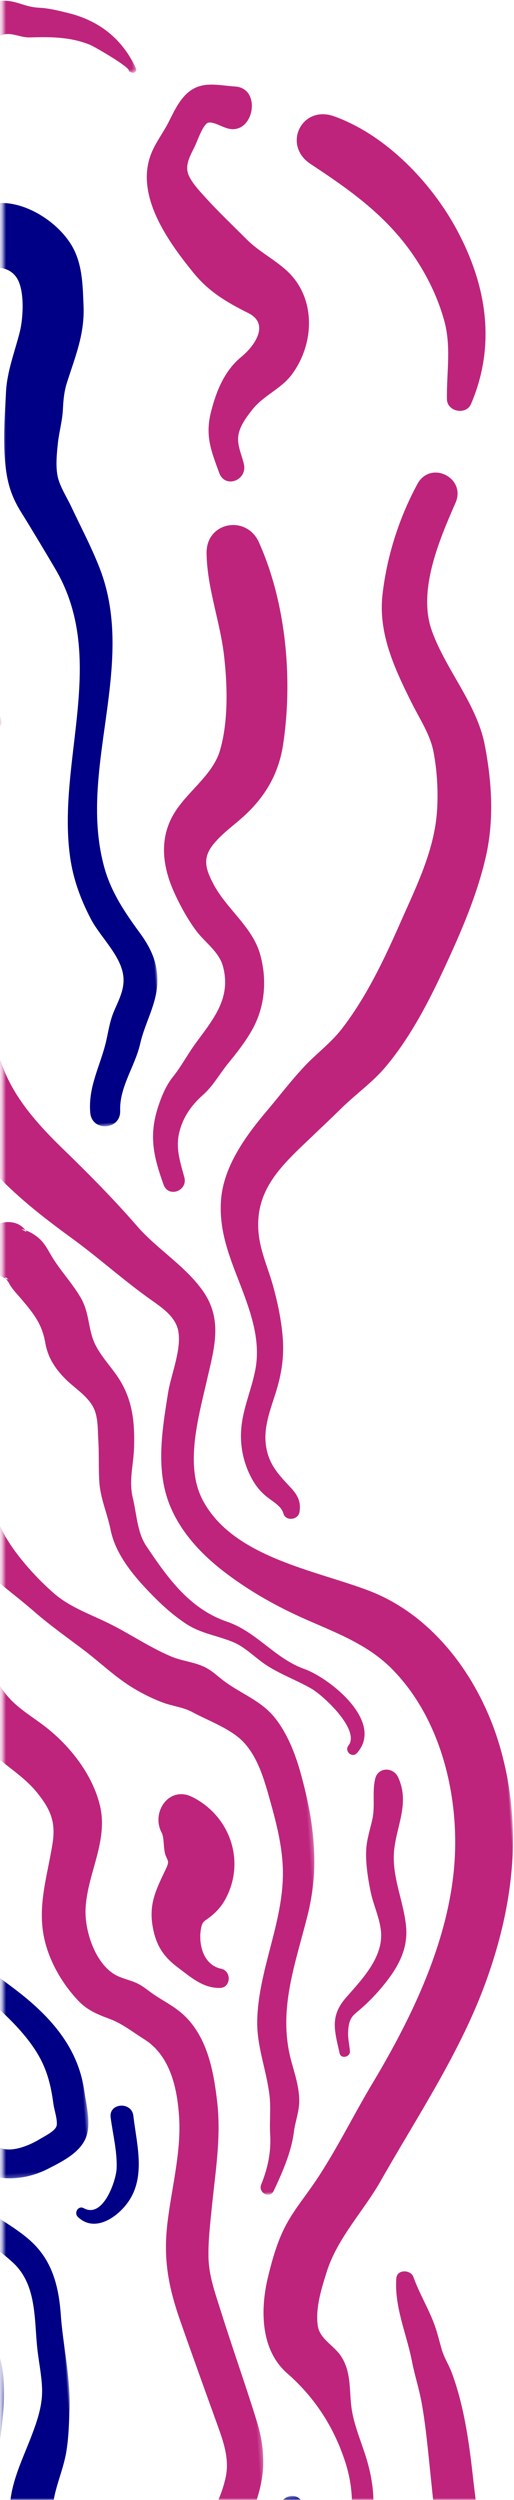 <svg width="127" height="617" xmlns="http://www.w3.org/2000/svg" xmlns:xlink="http://www.w3.org/1999/xlink"><defs><path id="a" d="M.703 0h169v640h-169z"/><path id="c" d="M.725 0h899.823v154.124H.725z"/><path id="e" d="M.82 0h278.162v104.733H.82z"/><path id="g" d="M.375 0h394.232v81.737H.375z"/><path id="i" d="M.762 0h197.49v91.5H.761z"/><path id="k" d="M.735 0h127.186v19.076H.735z"/><path id="m" d="M.458 0h192.751v35.073H.458z"/><path id="o" d="M.254 0h145.62v44.429H.254z"/><path id="q" d="M.67 0h259.07v81.112H.67z"/><path id="s" d="M.575 0h23.588v91.547H.575z"/></defs><g transform="translate(0 -23)" fill="none" fill-rule="evenodd"><mask id="b" fill="#fff"><use xlink:href="#a"/></mask><g mask="url(#b)"><g transform="rotate(-94 494.54 517.957)"><mask id="d" fill="#fff"><use xlink:href="#c"/></mask><path d="M898.38 12.777c-2.408.02-4.42-1.542-6.655-2.16-1.995-.554-4.162-.66-6.207-.955-4.77-.687-9.552-1.036-14.342-1.552-8.422-.908-17.02 1.044-25.126 3.223a63.526 63.526 0 0 0-10.452 3.84c-3.306 1.563-6.147 4.235-9.276 6.16-3.345 2.06-5.682 5.024-8.806 7.296-1.356.986-2.906 1.378-4.334 2.228-.48.285-.949.913-1.469 1.126-1.715.701-.69.492-2.37.01-8.18-2.354-15.988-6.78-24.649-7.008-9.259-.244-19.514-.778-28.56 1.417-16.97 4.117-28.555 16.184-39.35 29.025-5.393 6.415-11.388 12.148-16.7 18.653-2.076 2.54-4.524 5.641-7.978 6.08-4.64.59-10.677-2.535-15.239-3.59-8.645-2-18.057-4.282-26.824-1.723-6.784 1.98-12.629 6.5-17.345 11.651-5.194 5.675-9.654 12.29-13.299 19.05-4.094 7.594-7.456 15.534-14.093 21.316-13.349 11.628-33.568 14.798-50.578 11.986-18.54-3.064-36.09-13.156-51.32-23.788-7.688-5.369-16.009-10.136-23.373-15.93-3.27-2.576-6.305-5.46-9.83-7.706-3.849-2.45-8.475-4.107-12.812-5.47-7.743-2.433-17.637-3.068-23.847 3.094-6.287 6.24-13.697 10.433-22.372 12.685-9.725 2.525-18.77.811-27.073-4.89-7.526-5.167-15.848-8.893-23.467-13.908-3.858-2.539-7.473-5.452-11.402-7.88-3.868-2.39-7.769-2.987-12.082-4.186-7.47-2.077-14.562-2.89-22.199-.82-8.002 2.171-13.32 8.013-20.532 11.642-3.783 1.904-8.126 2.981-12.3 3.558-4.769.658-8.837-.453-13.303-2.052-3.44-1.232-5.968-4.435-8.455-6.986-3.35-3.439-6.479-7.093-9.816-10.549-6.497-6.73-12.356-13.495-19.696-19.344-12.347-9.838-31.536-20.967-47.71-13.857-6.396 2.811-11.228 9.455-18.366 10.468-8.314 1.181-15.99-4.896-21.304-10.573-13.112-14.008-22.827-31.48-34.118-46.946-5.667-7.762-11.423-15.578-17.805-22.775C85.144-44.583 77.707-50.683 70.45-57 56.884-68.813 42.462-77.728 24.968-82.51c-8.434-2.305-17.308-3.203-26.034-3.026-7.177.146-7.056 10.585 0 11.063C16.265-73.3 34.278-67.78 48.782-58.122c7.61 5.067 14.408 11.616 21.244 17.662 7.238 6.4 13.66 13.37 19.581 21 12.073 15.557 22.324 32.364 33.824 48.32 9.683 13.436 23.102 29.622 41.62 28.004 8.674-.758 13.881-5.82 20.454-10.798 6.595-4.995 15.627-2.46 22.687.525 16.542 6.996 29.174 21.742 43.397 32.264 3.34 2.47 6.332 5.346 9.646 7.832 2.906 2.178 5.936 2.844 9.324 3.93 7.398 2.37 14.711 1.332 21.761-1.869 7.512-3.41 13.476-9.803 21.161-12.658 4.024-1.495 8.41-2.235 12.7-1.913 4.396.331 8.44 2.18 12.642 3.353 9.287 2.596 16.815 9.711 25.267 14.198 4.261 2.262 8.724 4.23 12.824 6.781 3.354 2.086 6.342 4.511 9.992 6.102 7.95 3.465 14.836 4.494 23.374 2.72 4.552-.947 9.174-2.736 13.805-3.008 4.374-.257 8.594.58 12.626-1.633 2.915-1.6 4.665-5.045 8.07-5.264 4.36-.28 8.972 1.55 12.967 3.115 8.193 3.208 14.346 10.13 21.614 14.958 15.445 10.257 30.372 21.903 47.443 29.427 18.346 8.088 37.4 11.645 57.251 7.38 16.706-3.589 33.39-13.733 40.758-29.666 6.033-13.045 10.596-32.948 25.167-39.363 8.81-3.879 20.5.412 29.181 3.033 7.822 2.361 14.824 5.201 22.427.537 6.423-3.94 10.936-10.465 16.943-15.002 7.11-5.366 13.59-10.946 20.224-16.89 5.696-5.102 12.027-10.178 19.293-12.817 3.938-1.43 7.832-2.2 12.008-2.46 5.177-.323 10.381-1.222 15.561-1.313 4.136-.072 8.212.992 12.338 1.227 3.941.226 7.474 1.352 11.307 1.781 3.258.365 5.143-.82 7.598-2.659 3.076-2.305 6.113-3.766 8.863-6.66 11.168-11.752 29.89-19.004 46.067-17.654 4.852.404 9.718.402 14.577.754 4.086.295 7.98 2.438 12.011 2.123 2.85-.223 2.935-4.523 0-4.5" fill="#BE247C" mask="url(#d)"/></g><path d="M97.27 1017.411c-.073-3.123-2.64-4.713-3.19-7.682-.832-4.494 2.008-8.95 3.6-12.977 2.498-6.335 3.772-12.805.693-19.164-3.028-6.253-2.778-12.972 1.464-18.59 1.869-2.475 3.69-5.117 5.655-7.509 2.224-2.71 5.596-3.925 8.359-5.985 11.996-8.953 23.766-23.835 25.392-39.188.879-8.304-.225-17.412-1.55-25.62-1.277-7.915-5.638-14.769-8.549-22.159-1.559-3.96-2.828-7.908-2.03-12.202.849-4.57 3.447-8.923 6.22-12.572 4.977-6.546 9.294-13.569 13.185-20.828 7.282-13.586-2.001-29.43-11.26-39.357-10.57-11.334-19.605-24.627-24.943-39.208-2.825-7.719-6.267-13.791-3.539-22.141 1.22-3.737 3.007-7.294 4.556-10.9 1.65-3.84 2.844-7.852 4.564-11.653 1.946-4.297 2.14-8.117 2.775-12.694.592-4.26 1.41-8.373 1.338-12.704-.164-9.85-2.045-19.906-3.127-29.698-.955-8.647-2.21-17.79-5.256-25.972-.736-1.975-1.876-3.676-2.477-5.724-.612-2.084-1.09-4.207-1.848-6.245-1.476-3.977-3.71-7.635-5.14-11.638-.675-1.89-4.071-1.977-4.239.296-.515 7.023 2.516 13.632 3.86 20.483.696 3.542 1.784 6.814 2.422 10.396.753 4.223 1.217 8.408 1.658 12.671.91 8.777 1.812 17.555 2.748 26.329.435 4.09 1.12 8.25.796 12.373-.321 4.07-1.29 8.253-1.879 12.3-.554 3.81-2.81 7.446-4.194 11.036-1.498 3.886-3.469 7.551-5.16 11.35-3.252 7.31-5.493 14.88-3.736 22.872.72 3.268 1.958 6.323 3.201 9.419 1.536 3.825 2.578 7.855 4.227 11.626 1.582 3.617 3.796 6.844 5.879 10.179 2.14 3.426 3.682 6.999 6.386 10.044 2.503 2.818 4.595 5.712 6.898 8.685 2.519 3.252 5.76 5.81 8.49 8.873 4.791 5.384 9.92 13.187 8.886 20.765-.522 3.825-3.112 7.238-4.808 10.64-1.904 3.822-3.702 7.56-6.166 11.063-4.449 6.318-8.883 13.32-9.37 21.25-.474 7.704 2.535 15.57 5.24 22.651 1.55 4.06 3.228 7.667 3.55 12.065.336 4.6.2 9.093-.208 13.669-.324 3.633-.067 7.293-1.35 10.775-1.526 4.139-4.058 8.065-6.375 11.79-3.802 6.117-9.151 12.35-14.905 16.728-3.09 2.352-6.206 4.247-8.518 7.47-2.137 2.978-4.039 6.207-6.063 9.272-4.755 7.203-5.635 14.385-2.762 22.642 1.42 4.079 6.171 6.078 6.698 10.446.513 4.243-1.522 9.105-2.902 13.024-1.292 3.674-2.25 7.11-1.676 11.05.218 1.495.548 2.961 1.306 4.281.807 1.409 2.67 2.551 2.873 4.198.337 2.753 4.367 2.483 4.301-.3M73.985 396.24c.448-2.425-.394-4.198-2.042-5.962-3.275-3.505-5.86-6.133-6.314-11.305-.385-4.376 1.42-8.691 2.669-12.792 1.315-4.317 1.916-8.503 1.562-13.015-.336-4.272-1.213-8.509-2.347-12.636-1.226-4.464-3.245-8.748-3.637-13.395-.825-9.77 4.758-15.57 11.388-21.902 3.071-2.932 6.16-5.833 9.194-8.803 3.541-3.467 7.586-6.292 10.799-10.108 6.243-7.413 10.81-16.356 14.86-25.105 3.94-8.512 7.758-17.41 9.88-26.577 2.125-9.167 1.548-18.62-.228-27.799-1.964-10.156-9.61-18.491-13.079-28.201-3.527-9.873 1.879-22.449 5.86-31.537 2.715-6.195-6.182-10.607-9.413-4.654-4.527 8.336-7.561 17.882-8.63 27.324-1.086 9.608 3.04 18.352 7.241 26.762 1.933 3.866 4.545 7.752 5.369 12.047.924 4.823 1.217 10.407.803 15.294-.807 9.49-5.217 18.264-9 26.844-3.994 9.058-8.385 18.338-14.47 26.208-2.728 3.527-6.243 6.071-9.265 9.294-3.235 3.449-6.169 7.306-9.227 10.923-5.276 6.238-10.82 13.83-11.36 22.252-.578 8.996 3.247 16.208 6.151 24.39 1.965 5.536 3.46 11.27 2.359 17.16-.929 4.969-3.094 9.604-3.5 14.685a21.978 21.978 0 0 0 2.559 12.208c.917 1.708 1.962 3.039 3.413 4.304 1.38 1.204 3.927 2.457 4.437 4.374.534 2.007 3.613 1.642 3.968-.278m-28.44-82.667c-1.038-3.871-2.237-7.267-1.2-11.29.964-3.74 3.043-6.588 5.846-9.083 2.513-2.239 4.08-5.177 6.2-7.774 2.094-2.566 4.18-5.22 5.825-8.105 3.292-5.772 3.853-12.634 1.989-19.009-1.93-6.597-8.317-11.09-11.49-17.166-1.784-3.416-2.75-6.133-.272-9.403 2.124-2.804 5.059-4.82 7.646-7.154 5.379-4.85 8.75-10.546 9.852-17.77 2.458-16.134.751-35.039-5.98-49.999-3.06-6.802-13.01-5.06-12.92 2.678.101 8.538 3.333 16.818 4.313 25.293.846 7.306 1.1 16.393-1.036 23.524-1.797 6.002-8.066 10.08-11.296 15.425-3.815 6.316-2.855 13.285.135 19.783 1.447 3.145 3.222 6.382 5.288 9.157 2.182 2.929 5.68 5.206 6.65 8.843 2.085 7.814-2.39 13.001-6.688 18.872-2.051 2.801-3.544 5.691-5.701 8.405-1.82 2.289-2.993 5.245-3.837 8.017-2.098 6.898-.798 12.012 1.546 18.563 1.19 3.33 6.028 1.541 5.13-1.807" fill="#BE247C"/><g transform="rotate(-94 256.04 295.552)"><mask id="f" fill="#fff"><use xlink:href="#e"/></mask><path d="M247.719-11.152c-10.21 1.608-20.611-1.1-30.825.155-10.94 1.345-20.656 7.528-27.954 15.681-2.915 3.256-4.21 8.282-7.273 11.235-1.703 1.642-8.072 2.34-10.986 3.843-9.086 4.69-15.205 13.027-22.28 20.087-3.663 3.654-6.945 7.693-10.35 11.586-3.414 3.904-7.346 7.4-10.307 11.678-1.49 2.15-2.836 4.43-3.923 6.813-1.077 2.36-1.491 4.96-2.856 7.115-2.335 3.684-4.636 8.897-7.906 11.799-4.025 3.57-10.07 4.816-15.174 5.865-6.055 1.246-12.18 2.373-18.388 1.907-12.233-.915-23.141-7.622-35.372-8.83-6.608-.651-12.51 1.433-19.02 1.718-3.12.138-6.23-.472-9.382-.505-4.465-.049-8.248-1.126-12.284-3.08-1.986-.963-3.724 1.895-1.751 2.994 4.315 2.403 9.174 4.983 14.035 5.947 2.594.514 4.98 1.688 7.628 1.879 3.276.237 6.532-.58 9.722-1.23 12.78-2.608 23.764 2.511 35.69 6.428 11.796 3.872 22.62 3.285 34.69.915 4.95-.972 10.187-2.526 14.424-5.361 4.598-3.075 6.53-7.746 9.964-11.822 1.533-1.819 3.177-3.125 4.277-5.316 1.226-2.446 1.667-5.153 2.92-7.605 2.474-4.84 5.87-9.221 8.687-13.861 2.8-4.614 4.913-9.915 8.762-13.789 3.788-3.813 9.274-8.15 14.055-10.636 4.648-2.416 9.25-3.322 14.428-2.994 5.162.328 9.637-.982 13.525-4.508 3.832-3.471 5.752-8.311 9.608-11.77 3.829-3.434 7.242-6.762 12.326-8.11 11.429-3.027 23.683-.532 35.165-4.176 6.197-1.967 11.744-5.17 15.954-10.176 4.029-4.79 7.252-10.22 10.896-15.297 1.958-2.727-1.858-6.302-4.553-4.553-8.806 5.71-15.205 14.244-26.172 15.974z" fill="#BE247C" mask="url(#f)"/></g><g transform="rotate(-94 347.04 380.411)"><mask id="h" fill="#fff"><use xlink:href="#g"/></mask><path d="M392.438-24.37c-7.867-.073-15.328-.934-22.533 2.759-7.296 3.739-12.988 9.444-19.54 14.23-6.423 4.693-11.891 10.344-18.715 14.493-3.253 1.978-6.283 4.476-9.642 6.244-3.464 1.824-7.352 2.726-11.013 4.064-7.38 2.696-12.456 6.96-17.683 12.71-2.378 2.616-4.61 5.273-7.534 7.304-4.367 3.033-7.541 4.118-12.711 2.938-7.33-1.673-14.287-4.548-21.941-3.851-6.18.562-12.49 3.529-17.256 7.456-2.542 2.095-3.726 4.54-5.058 7.479-1.357 2.994-3.672 5.495-5.608 8.153-4.48 6.146-12.717 7.303-19.882 7.234-8.748-.085-17.4-3.146-25.972-4.74-8.687-1.616-15.552-.811-24.016 1.5-8.998 2.456-17.963 5.015-26.937 7.556-4.08 1.154-8.186 2.173-12.39.973-4.246-1.211-8.682-3.71-12.035-6.508-.987-.825-1.926-1.746-3.013-2.45-1.808-1.17-3.351-1.026-5.28-1.813-3.835-1.564-6.268-3.22-10.646-3.048-4.342.169-7.338.036-10.307-3.455-2.205-2.594-3.866-5.551-6.21-8.045-3.24-3.447-4.77-7.201-7.564-10.928-2.67-3.56-6.051-6.593-9.431-9.462-5.994-5.085-12.544-6.703-19.65-9.582C21.609 13.49 18.656 6.32 15.564-1.522c-3.628-9.204-4.217-18.872-7.045-28.286-1.56-5.188-9.075-3.015-8.046 2.218 1.69 8.585 1.799 17.256 5.202 25.44C8.48 4.598 11.333 11.68 16.17 17.263c4.529 5.223 10.982 7.664 17.397 9.748 7.21 2.342 13.698 7.288 18.648 13.023 2.554 2.958 3.709 6.747 6.432 9.577 2.72 2.829 5.199 5.45 7.619 8.556 1.873 2.403 3.848 4.893 6.556 6.4 3.52 1.962 7.159 1.438 10.994 1.524 2.45.056 3.723 1.134 5.806 2.229 1.726.909 3.847 1.066 5.449 2.21 1.334.955 2.322 2.533 3.605 3.604 1.729 1.444 3.576 2.543 5.574 3.567 7.719 3.955 14.429 5.06 22.925 3.068 9.35-2.191 18.615-4.786 27.958-7.016 4.469-1.066 8.717-2.315 13.348-2.078 4.175.213 8.288 1.018 12.402 1.719 8.819 1.503 16.916 3.516 25.94 3.089 7.613-.361 16.04-1.371 21.825-6.866 2.09-1.985 3.579-4.51 5.338-6.768.91-1.17 1.978-2.246 2.798-3.488 1.169-1.772 1.6-3.884 2.717-5.65 3.082-4.877 11.375-6.951 16.777-6.343 8.623.97 16.247 6.805 25.189 5.339 7.719-1.264 15.133-6.26 20.299-11.993 2.594-2.878 4.828-6.243 7.925-8.636 3.677-2.842 8.267-4.322 12.454-6.214 8.052-3.637 14.637-10.265 20.923-16.362 3.34-3.24 6.04-6.927 9.655-9.911 3.558-2.935 7.066-5.796 10.489-8.893 3.58-3.238 7.98-6.563 12.517-8.343 5.104-2.003 11.303-1.746 16.708-2.224 2.84-.251 2.943-4.473 0-4.5" fill="#BE247C" mask="url(#h)"/></g><g transform="rotate(-94 392.04 422.374)"><mask id="j" fill="#fff"><use xlink:href="#i"/></mask><path d="M194.119 85.478c-1.868 1.285-6.298-.691-8.395-1.033-5.181-.845-9.404-2.201-13.843-5.106-3.716-2.431-7.305-5.15-10.612-8.117-3.007-2.7-5.469-6.053-8.589-8.608-2.427-1.986-5.22-3.342-7.674-5.31-2.762-2.212-6.056-3.007-9.514-3.447-8.02-1.017-17.172-1.182-25.183-.118-4.404.585-8.656 1.552-13.102 1.915-4.907.4-8.432 1.38-11.441-3.212-3.544-5.407-6.938-9.776-12.474-13.346-11.096-7.154-24.948-9.278-33.13-20.468-5.377-7.357-9.94-15.506-14.931-23.139-2.284-3.49-5.267-6.37-7.188-10.104-2.13-4.14-3.691-8.46-6.02-12.525-3.322-5.801-13.07-1.962-10.966 4.623C3.844-13.796 6.497-6.596 13.1.014c6.045 6.05 10.676 13.64 15.775 20.47 4.71 6.31 10.02 11.714 17.03 15.421 6.029 3.188 12.575 5.213 18.716 8.153 3.007 1.44 6.029 3.066 8.555 5.27 2.936 2.562 4.478 5.817 6.65 8.956 5.133 7.425 11.672 6.83 19.95 6.62 4.927-.124 9.699-1.22 14.6-1.58 4.66-.345 9.23-.714 13.864-1.36 8.454-1.178 17.445.042 24.487 5.322 4.165 3.123 7.821 6.969 11.904 10.21 3.675 2.92 7.599 5.462 11.531 8.013 4.618 2.996 15.31 8.366 20.796 4.828 3.048-1.965.137-6.903-2.84-4.858" fill="#000086" mask="url(#j)"/></g><g transform="rotate(-94 321.04 356.166)"><mask id="l" fill="#fff"><use xlink:href="#k"/></mask><path d="M3.02-10.752l-1.134.225c-.468.092-1.002.59-1.074 1.074C-.418-1.183 13.47 4.933 19.832 6.73c6.524 1.843 13.739 1.732 20.4.756 3.507-.514 7.387-2.397 10.934-1.844 3.232.504 6.292 2.265 9.092 3.848 3.013 1.703 5.797 3.819 8.833 5.465 3.232 1.752 6.606 2.39 10.199 3.022 6.795 1.194 13.717 1.976 20.284-.72 5.159-2.116 8.258-6.043 11.48-10.4 2.224-3.006 4.755-5.707 7.347-8.395 2.557-2.651 5.734-4.33 8.27-6.951 3.748-3.872-1.748-8.95-5.765-5.767-2.236 1.769-4.622 2.97-6.63 5.06-2.086 2.174-4.034 4.545-5.993 6.836-3.174 3.709-5.628 8.823-9.856 11.46-5.62 3.506-12.714 2.15-18.821 1.11-6.448-1.1-11.087-4.978-16.724-8C58.81.027 54.236-2.092 49.507-1.972c-2.582.065-4.965 1.133-7.43 1.776-3.043.793-6.136 1.194-9.275 1.369-6.183.347-12.347-.21-18.07-2.7-3.474-1.51-9.802-3.875-10.953-7.926-.36.63-.717 1.262-1.074 1.892.37-.1.742-.2 1.113-.298 1.883-.504 1.08-3.265-.797-2.893" fill="#000086" mask="url(#l)"/></g><g transform="rotate(-94 335.04 369.221)"><mask id="n" fill="#fff"><use xlink:href="#m"/></mask><path d="M191.977-11.156c-5.256-2.689-10.651 1.4-15.298 3.802-6.102 3.155-10.747 7.96-15.268 13.042-5.023 5.645-9.393 12.435-14.831 17.622-5.756 5.49-13.947 4.368-21.261 4.587-3.41.102-6.852.612-10.263.501-4.062-.132-7.74-1.666-11.382-3.347-6.856-3.164-13.424-7.36-21.31-6.694-3.4.287-6.37 1.52-9.41 2.991-3.69 1.784-7.16 2.405-11.283 2.228-6.754-.288-13.827-2.94-19.131-7.077-3.295-2.569-6.863-4.642-9.972-7.446A821.49 821.49 0 0 1 22.7-.013c-2.583-2.406-5.12-5.02-7.088-7.964-2.222-3.32-2.858-6.97-4.341-10.592-2.362-5.77-9.94-4.797-10.681 1.446C-1.226-1.825 16.006 7.737 25.94 15.68c11.19 8.946 24.149 17.45 39.003 17.75 3.474.071 6.744-.292 9.958-1.61 4.166-1.71 7.469-3.649 12.149-2.552 3.894.912 7.496 2.851 11.372 3.862 3.635.947 7.453 1.297 11.184 1.686 7.63.797 15.48-.517 23.168-.533 6.416-.013 12.592-.95 17.655-5.188 3.339-2.794 5.735-6.547 8.44-9.914 2.718-3.382 5.662-6.57 8.398-9.938 2.817-3.467 5.627-7.055 9.23-9.745 2.214-1.65 10.224-7.766 13.067-6.526 2.75 1.201 5.207-2.698 2.413-4.128" fill="#000086" mask="url(#n)"/></g><path d="M86.462 529.249c-.116-1.48-.503-3.068-.45-4.553.144-4.014 1.253-4.205 3.601-6.317a48.669 48.669 0 0 0 5.081-5.327c3.541-4.32 6.214-8.924 5.63-14.696-.654-6.494-3.743-12.556-2.876-19.259.789-6.083 3.731-11.31.926-17.445-1.182-2.584-4.993-2.596-5.682.397-.77 3.35.048 6.712-.72 10.105-.599 2.653-1.422 5.026-1.506 7.77-.1 3.261.453 6.707 1.097 9.903.666 3.301 2.249 6.476 2.567 9.842.605 6.396-4.647 11.803-8.574 16.283-4.08 4.654-2.92 8.114-1.641 13.825.327 1.463 2.659.914 2.547-.528m1.764-73.607c6.763-7.728-6.725-18.452-13.02-20.718-7.345-2.644-11.743-9.156-19.131-11.688-9.266-3.175-14.679-10.847-19.955-18.714-2.217-3.305-2.354-7.895-3.297-11.776-1.055-4.345.196-8.28.31-12.646.16-6.151-.382-11.53-3.713-16.77-1.838-2.892-4.48-5.538-5.951-8.628-1.72-3.607-1.341-7.61-3.443-11.276-2.21-3.857-5.337-7.007-7.543-10.865-.968-1.69-1.739-3.1-3.315-4.319a10.205 10.205 0 0 0-2.195-1.324c-1.955-.79-2.1-.743-.435.14-2.376-4.178-9.734-2.667-10.331 2.091-.485 3.86.76 6.935 4.227 8.922.537.309 1.1.56 1.69.751-1.095-1.003-1.096-.78-.006.668.718 1.476 1.922 2.676 2.968 3.91 3.128 3.694 5.246 6.206 6.095 10.983.642 3.627 2.352 6.292 4.908 8.886 2.25 2.283 5.536 4.218 7.01 7.164 1.179 2.36 1.027 5.395 1.186 7.965.21 3.406.051 6.805.246 10.2.237 4.156 1.98 7.937 2.794 11.978 1.321 6.553 6.428 12.251 11.086 16.908 2.324 2.323 4.912 4.552 7.673 6.349 3.646 2.372 7.662 2.83 11.586 4.479 2.996 1.259 5.497 3.96 8.257 5.735 3.58 2.3 7.321 3.605 10.956 5.69 3.152 1.809 12.153 10.292 9.22 14.06-1.106 1.42.921 3.217 2.123 1.845" fill="#BE247C"/><g transform="rotate(-94 251.54 291.356)"><mask id="p" fill="#fff"><use xlink:href="#o"/></mask><path d="M143.568-28.584c-8.863-.325-16.384.144-23.777 5.58-6.465 4.752-10.878 11.169-16.208 17.046-2.795 3.082-5.871 6.529-9.908 7.921-3.984 1.374-8.654.843-12.807 1.043-8.136.392-16.453 1.86-23.098 6.89-6.121 4.634-11.267 10.534-16.954 15.668-2.808 2.536-5.751 4.925-9.05 6.802-4.583 2.611-8.78 3.412-13.971 3.73-1.317.081-4.303.858-5.474.362-1.242-.526-2.3-3.211-2.897-4.367-2.03-3.929-4.09-11.277 2.168-12.134 6.457-.885 12.967 1.062 17.96-4.202 2.675-2.818 4.429-6.358 6.319-9.706 2.43-4.309 5.66-7.943 9.225-11.353 7.75-7.413 18.222-10.264 27.25-15.657 2.703-1.615.953-6.287-2.204-5.227-8.946 3.004-17.868 6.741-25.347 12.621-7.182 5.646-11.83 12.83-16.33 20.597-1.027 1.773-2.417 4.605-4.321 5.637-1.811.983-4.318.429-6.253.316-3.576-.207-7.708-.485-11.077.974-7.596 3.289-7.656 13.014-4.882 19.541 1.429 3.36 3.125 7.611 6.367 9.635 3.39 2.117 8.372 1.064 12.117.805 9.285-.642 16.5-5.251 22.962-11.709 6.307-6.306 11.413-14.456 19.065-19.268 4.545-2.857 9.878-3.666 15.173-3.449 5.039.205 9.867 2.371 14.94 1.925 10.015-.879 16.946-9.474 22.433-16.99 3.05-4.178 6.187-8.41 10.044-11.898 5.472-4.948 11.458-5.715 18.535-6.352 3.027-.272 3.122-4.666 0-4.781" fill="#000086" mask="url(#p)"/></g><path d="M19.243 570.16c4.122 3.953 9.693.15 12.39-3.649 4.455-6.279 2.135-14.316 1.313-21.323-.421-3.59-6.077-3.198-5.611.392.536 4.147 1.635 8.371 1.483 12.578-.11 2.984-3.318 12.48-8.133 9.835-1.352-.743-2.483 1.169-1.442 2.166" fill="#000086"/><path d="M54.663 508.91c-4.361-.925-5.597-5.831-5.06-9.56.34-2.353.887-2.055 2.72-3.568 1.864-1.538 3.114-3.29 4.081-5.51 3.929-9.015-.022-19.302-8.858-23.745-5.808-2.923-10.259 3.788-7.616 8.761.755 1.421.312 4.206 1.109 5.94.636 1.382.736 1.378-.268 3.489-2.287 4.81-4.026 8.29-3.032 13.864.798 4.474 2.593 7.303 6.163 9.977 3.188 2.389 6.248 5.168 10.455 5.08 2.74-.057 2.9-4.18.306-4.728" fill="#BE247C"/><g transform="rotate(-94 123.04 171.528)"><mask id="r" fill="#fff"><use xlink:href="#q"/></mask><path d="M4.246 69.645c5.864.2 10.673 4.427 16.168 6.09 5.338 1.615 9.622 4.937 15.361 5.336 4.47.311 8.174-1.157 11.9-3.51 5.121-3.234 10.362-6.277 16.366-7.555 24.68-5.255 49.402 11.619 74.173 3.916 5.305-1.65 10.43-3.928 15.603-5.932 2.326-.901 4.994-2.39 7.451-2.795 2.57-.423 5.8.125 8.375.585 2.798.5 5.414 1.482 8.26 1.824 2.372.286 4.358.595 6.592 1.485 6.29 2.507 11.59 5.183 18.475 5.384 5.217.152 10.655.497 15.423-2.026 5.062-2.679 9.553-8.245 10.974-13.804 1.296-5.067-.535-10.372.601-15.294 1.001-4.342 4.522-7.221 8.437-8.802 6.211-2.506 11.275-4.882 15.282-10.482 3.47-4.846 5.04-10.587 5.687-16.434 1.157-10.463-.368-24.046-5.435-33.358-3.68-6.766-12.429-2.827-13.189 3.573-1.058 8.916 2.822 17.983 2.422 27.066-.156 3.552-.943 7.422-3.156 10.315-2.722 3.552-8.125 4.112-11.88 6.158-9.65 5.257-14.789 15.644-14.327 26.388.155 3.573 1.186 8.326-2.539 10.615-3.145 1.933-10.19 1.033-13.587-.089-4.787-1.58-9.466-3.812-14.504-4.42-5.254-.633-10.514-1.406-15.812-1.429-5.312-.023-9.223.538-13.942 3.033-4.833 2.556-9.71 5.021-14.6 7.47-23.06 11.546-47.21-2.882-71.148-1.29-5.519.366-10.666 1.852-15.72 4.062-4.508 1.971-9.36 6.622-14.326 6.996-3.475.262-6.032-1.515-8.957-2.975-2.182-1.089-4.453-1.583-6.77-2.273-6.073-1.808-11.08-5.36-17.658-5.234-4.773.091-4.763 7.243 0 7.406" fill="#000086" mask="url(#r)"/></g><path d="M116.377 122.708c6.157-14.352 3.95-28.89-3.234-42.496-6.312-11.956-17.682-23.876-30.592-28.506-8.027-2.88-12.883 7.11-5.817 11.768 9.733 6.414 18.62 12.676 25.334 22.447 3.376 4.913 6.06 10.358 7.664 16.11 1.83 6.564.587 12.857.695 19.504.05 3.081 4.734 4.005 5.95 1.173M60.263 137.56c-.54-2.382-1.777-4.737-1.344-7.236.398-2.307 2.054-4.495 3.472-6.284 2.76-3.477 7.107-5.059 9.767-8.676 5.668-7.71 5.93-19.015-1.383-25.631-3.126-2.827-6.856-4.676-9.863-7.688-3.424-3.428-7.004-6.818-10.251-10.412-1.398-1.547-3.709-3.97-4.266-6.034-.577-2.135.685-4.356 1.629-6.25.719-1.445 1.8-4.805 3.054-5.873.974-.828 3.393.687 5.01 1.179 6.574 2.003 8.782-9.812 2.078-10.295-5.065-.365-9.23-1.714-12.974 2.764-1.488 1.779-2.465 3.903-3.501 5.953-1.283 2.538-3.052 4.826-4.17 7.44-4.47 10.458 4.026 22.124 10.315 29.857 3.813 4.686 8.257 7.26 13.537 9.907 5.278 2.646 1.668 7.99-1.74 10.789-4.18 3.437-6.179 8.419-7.49 13.55-1.512 5.93.02 9.63 2.017 15.09 1.465 4.003 7.002 1.818 6.103-2.15" fill="#BE247C"/><g transform="rotate(-94 -6.46 50.767)"><mask id="t" fill="#fff"><use xlink:href="#s"/></mask><path d="M1.012 89.71l-.346.62c-.31.558.218 1.428.901 1.17 7.475-2.835 12.377-8.133 14.847-15.785.735-2.275 1.5-4.634 1.793-7.012.295-2.398.95-3.539 1.711-5.68 1.541-4.325.111-8.225-1.875-12.103-.876-1.71-1.876-3.423-2.325-5.314-.66-2.774.56-3.706 2.323-5.846 2.726-3.308 4.093-6.38 4.537-10.673C23.618 19.08 24.45 9.391 24.07-.692c-.149-3.92-5.942-3.925-6.094 0-.183 4.715.178 9.726-.742 14.355-.78 3.916-1.459 7.568-1.798 11.56-.462 5.442-2.814 6.928-6.259 10.538C6.53 38.535 5.111 42.025 5.85 45.86c.697 3.624 2.417 6.58 4.44 9.593 1.347 2.004 2.391 3.501 1.845 5.997-.344 1.57-1.018 2.804-1.08 4.471-.194 5.112-.562 9.985-2.87 14.685-.428.87-6.238 9.55-7.044 9.071-.043-.025-.105-.01-.128.034" fill="#BE247C" mask="url(#t)"/></g><path d="M.305 201.012c-.625-3.55-2.81-5.919-3.125-9.67-.322-3.817.042-7.58.369-11.375.538-6.245-.717-11.023-6.26-14.447-2.612-1.611-5.215 2.488-2.938 4.412 5.41 4.572 3.272 10.038 3.24 16.28-.016 2.788.1 5.697.941 8.381.9 2.867 3.418 4.365 4.406 7.116.636 1.77 3.716 1.29 3.367-.697" fill="#BE247C"/></g></g></svg>